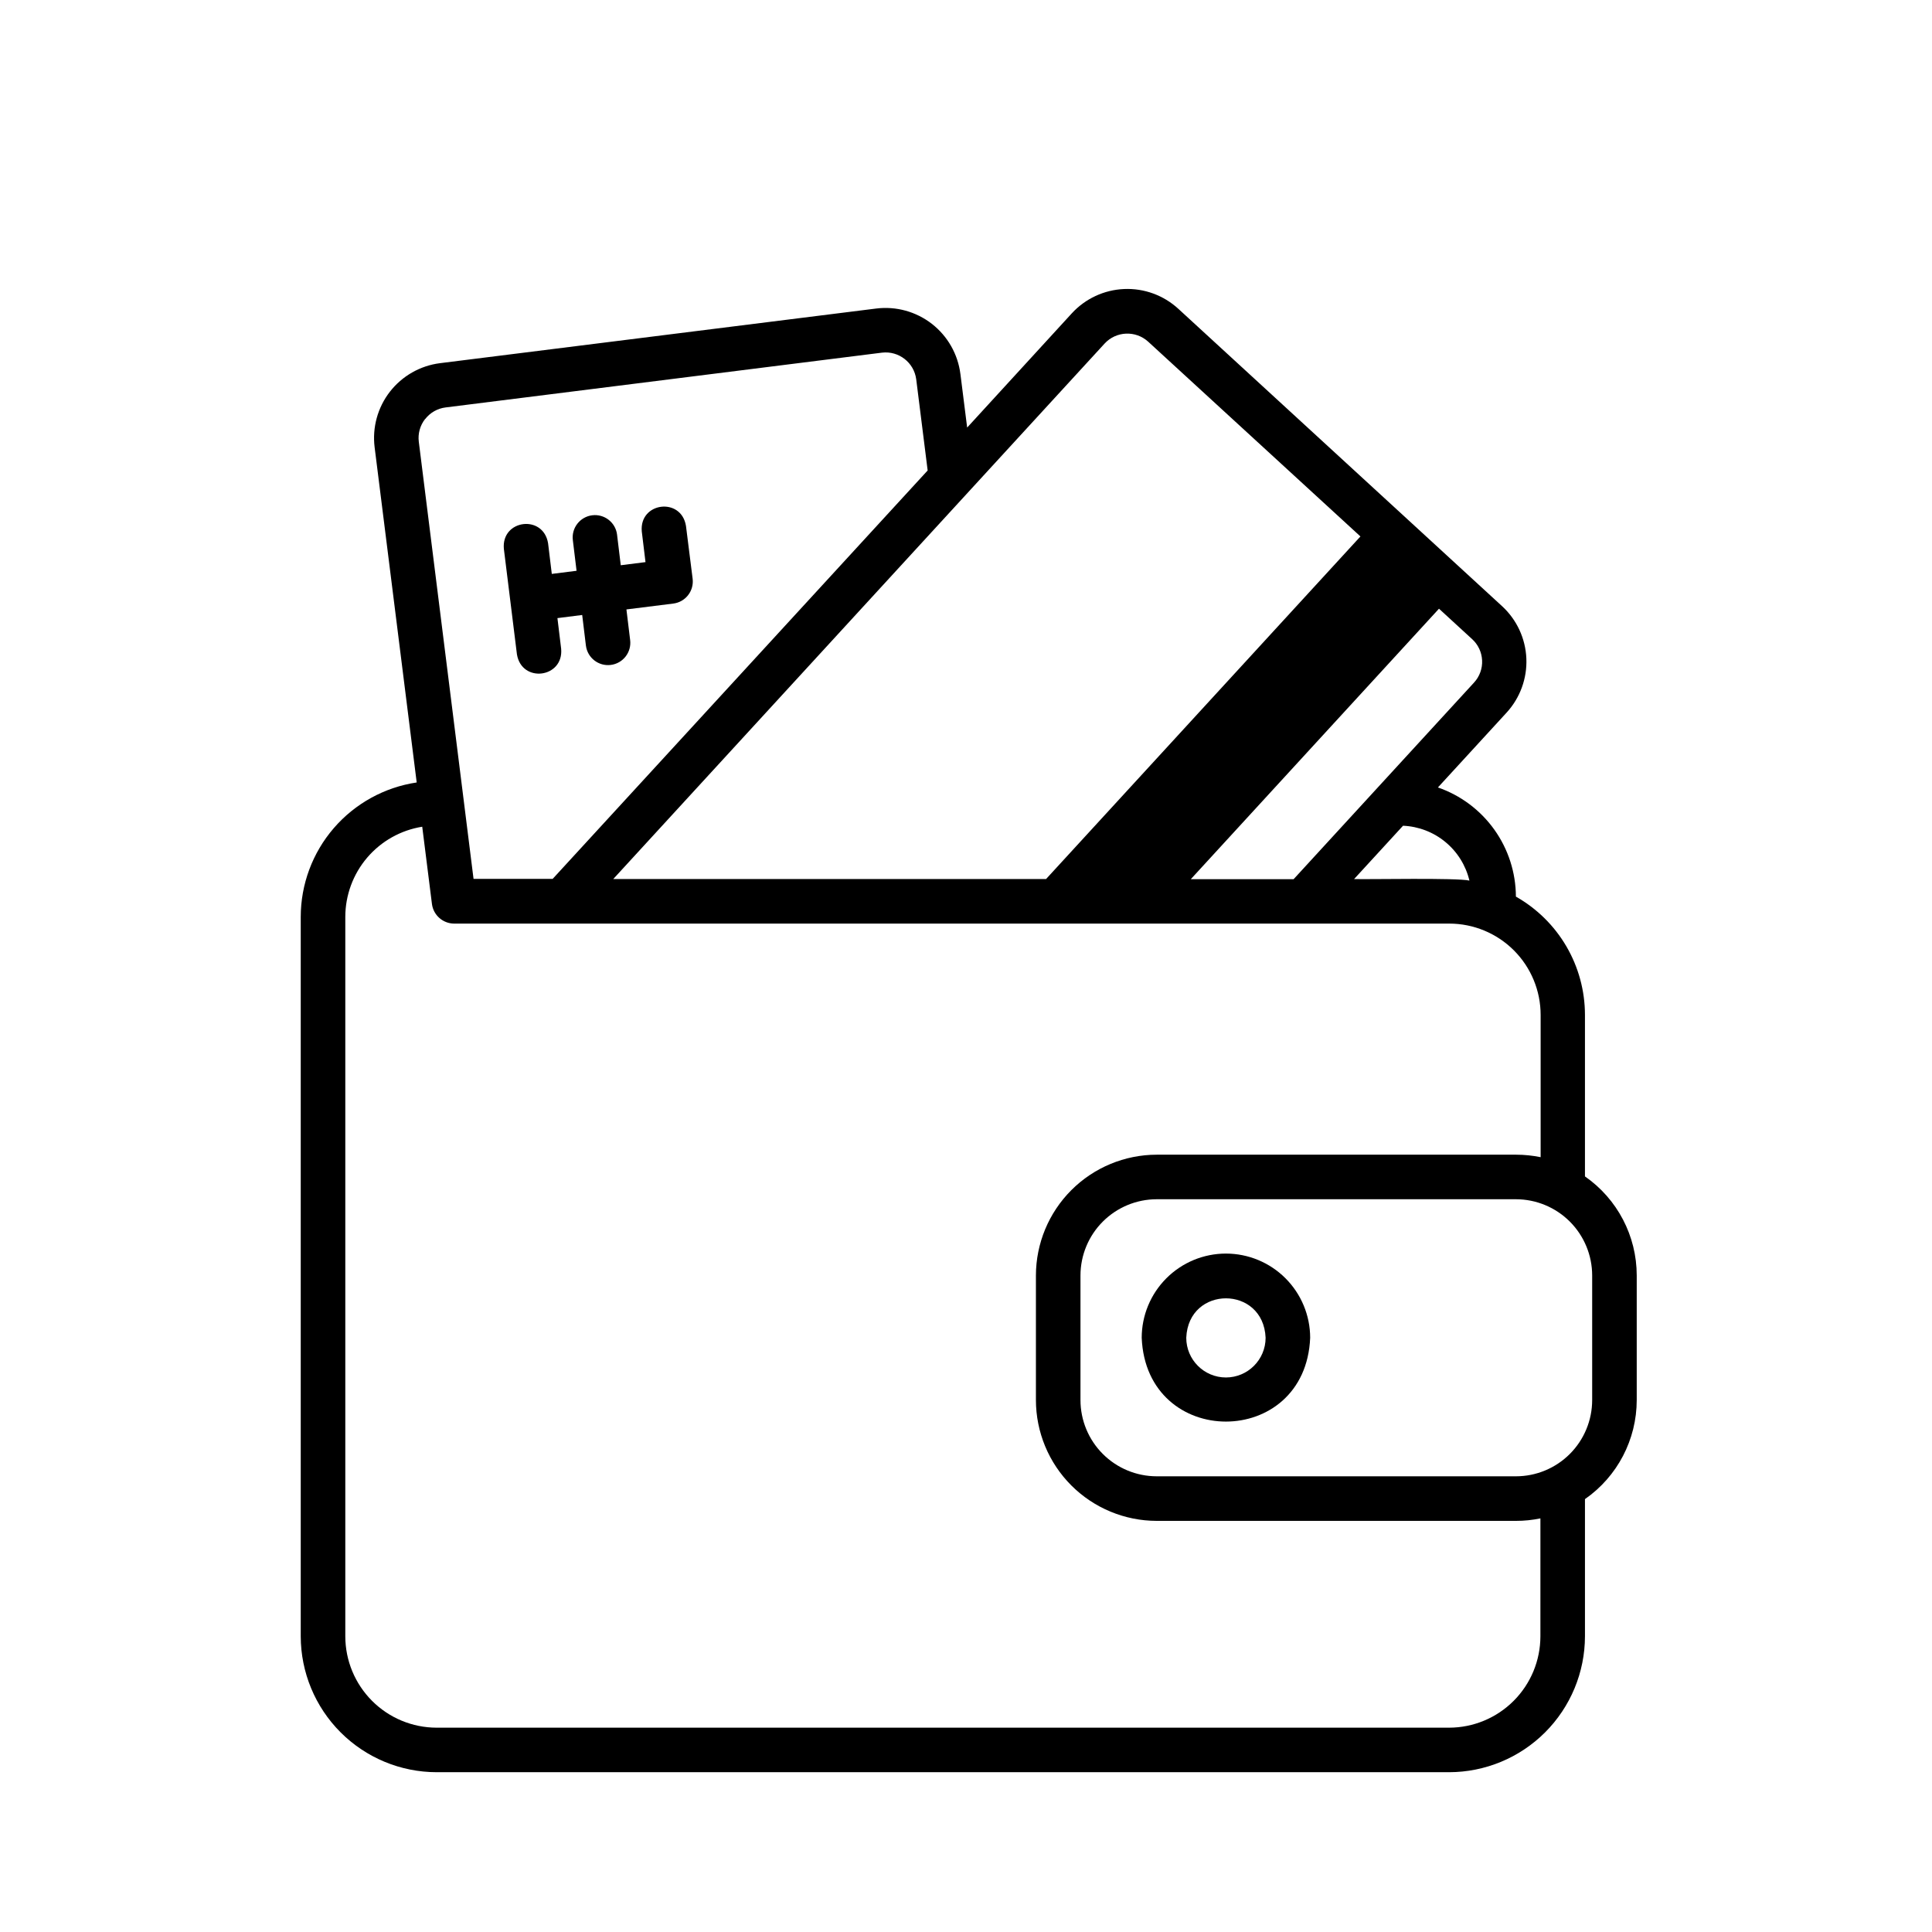 <?xml version="1.0" encoding="UTF-8"?>
<!-- Uploaded to: ICON Repo, www.svgrepo.com, Generator: ICON Repo Mixer Tools -->
<svg fill="#000000" width="800px" height="800px" version="1.1" viewBox="144 144 512 512" xmlns="http://www.w3.org/2000/svg">
 <g>
  <path d="m564.03 455.77v-42.836c-0.008-6.371-1.707-12.629-4.922-18.133-3.215-5.5-7.832-10.051-13.379-13.188-0.023-6.367-2.019-12.574-5.723-17.758-3.703-5.184-8.926-9.086-14.941-11.172l18.203-19.836c3.574-3.906 5.457-9.066 5.231-14.359-0.227-5.289-2.543-10.27-6.441-13.852l-85.805-78.812c-3.902-3.578-9.066-5.461-14.355-5.231-5.289 0.227-10.273 2.543-13.855 6.441l-27.738 30.277-1.789-14.219h-0.004c-0.664-5.25-3.387-10.023-7.566-13.273-4.18-3.246-9.477-4.703-14.73-4.055l-115.62 14.484c-5.25 0.664-10.023 3.387-13.273 7.566-3.246 4.18-4.699 9.48-4.043 14.734l11.148 88.816v-0.004c-8.539 1.277-16.336 5.574-21.977 12.109-5.641 6.535-8.746 14.879-8.754 23.512v190.65c0.012 9.551 3.809 18.703 10.559 25.457s15.906 10.555 25.457 10.566h268.3c9.551-0.012 18.707-3.812 25.457-10.566s10.547-15.906 10.559-25.457v-36.348c8.59-5.981 13.715-15.785 13.719-26.254v-33.023c-0.004-10.465-5.129-20.266-13.719-26.242zm-30.621-78.406c-3.414-0.777-26.617-0.277-30.562-0.402l12.969-14.129v-0.004c4.113 0.176 8.059 1.691 11.234 4.316 3.176 2.621 5.41 6.211 6.359 10.219zm3.363-58.371c0.109 2.176-0.664 4.305-2.144 5.902l-47.805 52.094h-27.246l65.77-71.676 8.777 8.059h0.004c1.59 1.449 2.543 3.473 2.644 5.621zm-100.03-83.957c3.055-3.301 8.203-3.519 11.531-0.492l56.254 51.621-83.305 90.785h-114.7zm-180.07 20.023v0.004c1.328-1.715 3.281-2.828 5.434-3.09l115.62-14.516h-0.004c4.453-0.535 8.508 2.617 9.086 7.066l3.031 24.156-99.383 108.24h-20.961l-14.508-115.84c-0.27-2.148 0.324-4.312 1.656-6.019zm295.55 322.58c-0.004 6.418-2.555 12.574-7.094 17.113-4.539 4.539-10.691 7.094-17.113 7.102h-268.3c-6.422-0.008-12.574-2.562-17.109-7.102-4.539-4.543-7.09-10.695-7.098-17.113v-190.65c0.004-5.754 2.059-11.32 5.793-15.703 3.738-4.379 8.91-7.285 14.594-8.195l2.578 20.496c0.391 2.961 2.918 5.176 5.906 5.176h263.71c6.418 0.004 12.57 2.559 17.109 7.098 4.535 4.535 7.086 10.691 7.086 17.109v37.695c-2.133-0.434-4.305-0.656-6.484-0.66h-95.262c-8.484 0.016-16.617 3.391-22.617 9.391s-9.379 14.137-9.391 22.621v33.023c0.012 8.484 3.387 16.621 9.387 22.621s14.137 9.379 22.621 9.387h95.203c2.18 0.004 4.352-0.219 6.484-0.66zm13.719-62.602c-0.004 5.356-2.137 10.492-5.922 14.277-3.789 3.789-8.926 5.918-14.281 5.922h-95.203c-5.356-0.004-10.488-2.133-14.277-5.922-3.789-3.785-5.918-8.922-5.922-14.277v-33.023c0.004-5.356 2.133-10.492 5.922-14.281 3.789-3.785 8.922-5.914 14.277-5.922h95.203c5.356 0.008 10.492 2.137 14.281 5.922 3.785 3.789 5.918 8.926 5.922 14.281z"/>
  <path d="m468.88 476.21c-5.918 0.004-11.59 2.356-15.773 6.539-4.188 4.188-6.539 9.859-6.543 15.777 1.219 29.617 43.426 29.609 44.645 0-0.008-5.918-2.363-11.594-6.551-15.777-4.184-4.184-9.859-6.535-15.777-6.539zm0 32.836c-5.805-0.008-10.508-4.715-10.508-10.52 0.57-13.941 20.449-13.941 21.027 0-0.008 5.805-4.711 10.512-10.52 10.52z"/>
  <path d="m280.99 317.39c1.258 7.742 12.43 6.289 11.719-1.477l-0.984-8.109 6.562-0.828 0.984 8.109 0.004 0.004c0.402 3.234 3.356 5.531 6.59 5.125 1.555-0.195 2.969-0.996 3.93-2.234 0.961-1.234 1.395-2.805 1.199-4.359l-0.984-8.117 12.418-1.555c1.555-0.191 2.969-0.996 3.93-2.234 0.961-1.234 1.391-2.805 1.195-4.359l-1.762-13.973c-1.238-7.723-12.418-6.316-11.711 1.465l0.984 8.117-6.555 0.828-0.984-8.117h0.004c-0.406-3.234-3.359-5.527-6.598-5.121-3.234 0.41-5.527 3.363-5.121 6.598l0.984 8.109-6.562 0.828-0.984-8.109c-1.25-7.723-12.43-6.316-11.719 1.465z"/>
 </g>
</svg>